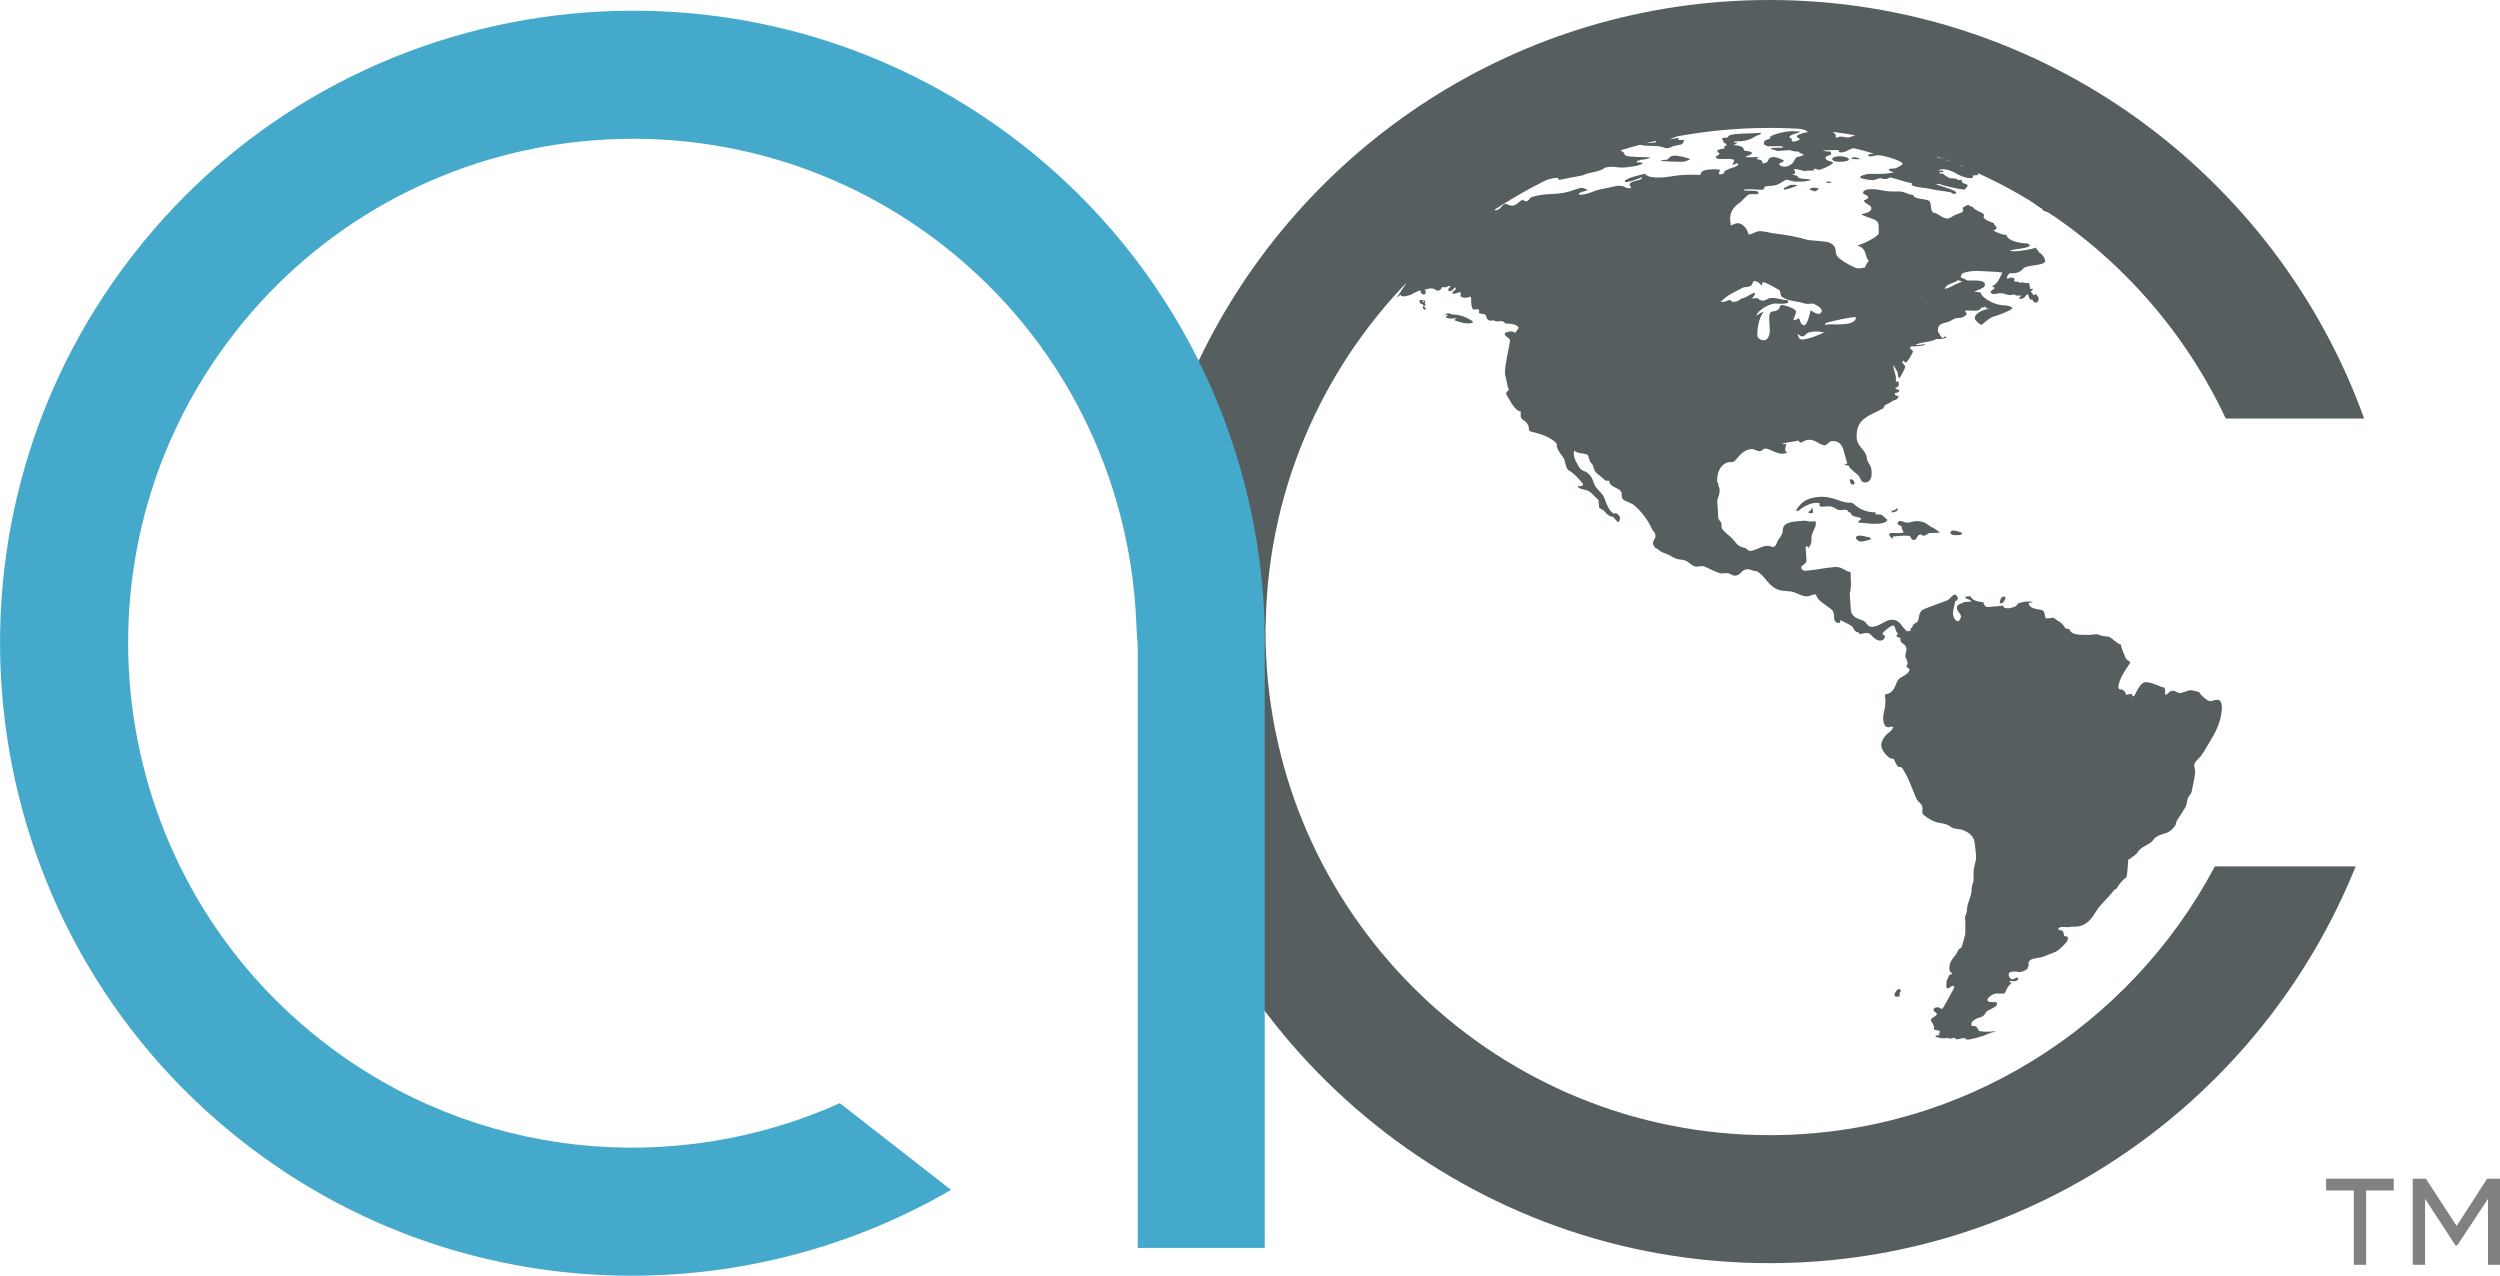 <?xml version="1.0" encoding="UTF-8"?><svg id="Layer_1" xmlns="http://www.w3.org/2000/svg" viewBox="0 0 318.35 162.45"><defs><style>.cls-1{fill:#818181;}.cls-2{fill:#45a9cc;}.cls-3{fill:#565e60;}</style></defs><g><path class="cls-3" d="m194.59,19.67c0,.11.21.06.42,0,.4-.11.84-.46.93-.61-.3.03-1.28.43-1.35.61Zm6.25-2.54c.66-.18,1.6-.44,1.62-.67-.17.05-.31.09-.45.12.33-.08.66-.2.91-.34-.1,0-.17-.05-.51,0-.61.14-2.33.57-2.44.81.03.14.41.16.86.07Zm.42-.66c.43-.11.81-.19,1.27-.29.33-.11.56-.2.8-.28-.15-.18-.53-.12-1.18,0-.38.09-2.1.66-2.18.85.23-.06.34-.17.59-.22.29-.04.35-.01.7-.08Zm-2.77,1.6c-.25.06-.42.08-.94.24-.02.08.06.06.19.05.02,0-.05.03-.07.02-.21.07-.47.17-.58.26.07-.05.16,0,.25-.02-.04-.01-.09.03-.13.03,0,0-.27.04-.48.13-.02.07,0,.09-.04.16.09-.02.17-.01.26-.03-.07.05-.19.02-.28.07-.33.05-.43.2-.72.3.13.1,0,.01-.04.17-.07.12.16.15.38.05.21-.02.6-.09.96-.18.38-.06.73-.22,1.22-.37.02-.09.18-.17.34-.22.02.17.24.1.45.15-.38.07-.76.11-.84.33-.02.09.42.07.78-.02.75-.16,1.33-.38,1.96-.6.1-.01,2.01-.61,2.05-.62.04,0,1.8-.27,1.99-.34.29-.07,1.06-.5,1.09-.72.03-.18-.28-.21-.67-.15-.37.06-.54.26-.84.28-.59.16-1.11.04-1.09-.19-.02-.03-.03-.01.03-.14-.2.04-.38.03-.56.04-.34.16-1.07.39-1.14.58.01.14.49.02.72,0-.06.03-.02.08-.03.15-.07.03-.26.09-.3.1.11.03.25-.03.59-.09-.15.11-.3.2-.7.28-1.35.25-1.79.02-2.7.2-.21.07-.47.09-.66.16-.04-.19-.33-.06-.45-.04Zm-.81.74c.08,0,.17,0,.24-.04-.07.04-.15.06-.24.04Zm-5.45,1.43c.23-.05.31-.19.47-.23.28-.09.4-.07.73-.23.05.08.21.1.41.02.34-.06.53-.26.64-.4.43-.13.88-.42,1.01-.6.27-.04.1.23.6.11.42-.2.82-.45,1.29-.67.02-.12-.18.01-.16-.15.19-.06.4-.15.4-.27.04-.28-1.65.43-1.66.43-.24.09-.24.04-.47.12-.77.21-.98.55-1.52.8-.49.27-.88.41-1.33.61-.1.06-.61.34-.64.37-.03.02.14-.03.22.07Zm6.67-2.79c.19-.06.32-.12.41-.22-.16.04-.87-.06-.94.2-.03.08.25.06.53.02Zm-.05.46c.21-.03.39-.11.63-.16.08,0,.03-.07.03-.14-.34.09-.66.16-.98.24-.04.14.18.09.33.06Zm32.18-1.07c.6.01.87-.09,1.23-.12.39.04.56.11,1.02.1.25,0,.47-.05.58-.18-.64-.13-1.4-.41-2.32-.41-.73-.02-.93-.1-1.69-.1-.22.03-.57.03-.54.19-.02.17.36.18.7.26-.24.15.36.26,1.02.26Zm-7.58-1.09c.91,0,1.78-.07,2.67-.09.33-.05.36-.13.83-.19.08.09.23.19.68.17,1.18-.01,2.64,0,2.7-.44,0,0-.19.03-.43-.01.05-.05.1-.06.15-.11.08,0,.19,0,.26-.02-.54-.29-1.34-.33-2.68-.3-1.76.01-2.25.32-4.12.43-.83.05-1.48-.01-2.3-.02-.12.02-.53.2-.51-.02-.01-.05.16-.07.22-.07-.5-.13-1.26.09-1.49-.17.44-.02.89-.04,1.33-.09-.31-.14-1.79.08-1.56-.23-.17.02-.41.04-.58.04-.15.06-.3.12-.66.14-1.11.08-1.36-.29-2.82-.12-.36.04-.95.08-.97.27.04.13,1.96.18,2.31.15.25,0,.45-.08.65-.17.57.17.68.3,1.32.47-.13.02-.42.11-.41.22,0,.31,1.64.38,2.4.35.25-.03.79-.2.92-.26.1.02.27-.04.4-.03-.09.27.95.22,1.67.09Zm-50.62,21.57c.13-.15.25-.28.31-.37-.04,0-.06,0-.06,0-.09.12-.17.25-.26.37Zm41.63-19.51c-.18,0-.65.01-.77.02,0-.16.11-.02.12-.19,0-.18-.97.11-1.23.12.23-.11,1.02-.33,1.08-.58-.03-.08-.23-.11-.32-.09-.46.08-.84.09-1.31.15-.72.11-1.42.14-1.96.4-.04.01-.21.08-.22.12-.02.21.58.07,1.02.03,0,.14,0,.19-.03.33-.14.05-.34.05-.49.06-.52.08-1.02,0-1.44.05-.03.08-.02.12-.02.21.93.23,1.89.03,2.83.29.19.07.24.17.72.13.26-.03.38-.18.67-.26,1.1-.25,1.16-.08,1.35-.81Zm4.66-5.85c.14-.02.33-.08.49-.09.31-.04.65-.07.96-.07-.38.04-.57.11-.9.2.05.02.44.02.58.02.62-.07.63-.2,1.29-.24.19-.02.44-.03.65-.02-.84.11-1.63.15-2,.39.23-.02.88-.05,1.52-.1-.43.04-.65.09-.87.14.23.06,1.11.09,1.77.07.25-.02.49-.05.72-.12.11-.01.28-.02.41-.03-.19.15.64.13,1.31.12.23,0,.36-.1.63-.1.32,0,.54.03,1.15.04,1.08-.08,1.76-.08,2.4-.22.15.01.34-.01.5,0-.35.11-.91.18-1.54.24-.57.02-1.07,0-1.62.03-.07.03-.21.03-.23.09,0,.08,1.08.21,1.25.23-.92.03-1.2-.19-2.05-.24-.64-.03-1.35.03-1.72.04-.15,0-.34,0-.49.02.12.06.13.1.5.09-.35,0-.82-.03-.82.1.03.25,2.17.09,2.25.34,0,.37-.96.22-1.79.31-.49.07-.71.18-.99.35.02.06.01.06.01.11.14-.02.35-.05.5-.02.08-.05.22-.05.31-.08.16-.01.35-.02.51-.03.02.32,1.05.3,1.51.4-.17,0-.42.02-.59.02-.64-.07-1.02-.23-2.07-.16-.38.03-.8-.05-.83.13.04.25.72.17,1.09.22-.67.22-2.38.13-2.41.52,0,.04.12.08.35.06.13-.01.3-.06.39-.12,1.18.07,2.03.07,3.17.03.51-.02.7-.12.98-.13.85-.02,1.68-.05,2.5-.06.68-.03.34.14,1.14.13.75.03,2.6-.11,2.6-.33,0-.12-.41-.08-.49-.08-.25-.03-.56-.01-.83,0-.01-.31,1.32-.1,1.32-.43,0-.08-.19-.04-.25-.14.57.05,1.1.02,1.65.03.53-.07.73-.32,1.39-.37-.23-.12-.58-.19-.98-.24.64.04,1.01.1.93-.13-.32,0-.61-.02-.92-.03.47-.07,1.29-.09,1.99-.11.51,0,1.22.12,1.67.07.92-.14,1.51-.38,2.74-.42,1.08.04,2.77.07,3.4-.03-.76-.09-1.93-.16-2.27-.27,1.6-.07,3.03.27,4.16.22.21-.03.75.15.69,0-.11-.21-1.57-.32-1.97-.46-.18-.06-.2-.11-.55-.19-.16-.04-.36-.1-.55-.12-.78-.04-1.55-.08-2.35-.1.24-.02.31.01.51-.03-.67-.2-3.26-.41-4.02-.46-.27-.04-.53-.03-.85-.04-.28-.01-.47-.09-.96-.11-.44-.02-.52.11-.97.08-.49.02-.61-.12-1.21-.13-.13.02-.28.05-.36.04-1.22,0-2.41-.03-3.64-.05-.32.02-.55,0-.72.1-.44.08-.07,0-.63.03-.95.03-1.31.21-1.57.38-.3,0-1.54-.12-2.16-.1-.67.03-.22.19-1.28.24,0,.05-.13.07-.25.07-.21.02-.45.02-.7.04-.93.03-2.97.34-3.21.54.22,0,.45-.03.71-.06Zm-6.92,8.38c-.1.03-.71.02-.73.16.04.01,2.47.14,2.92.09.37-.05.5-.19.85-.3-.21-.16-1.54-.52-2.07-.47-.68.05-.55.41-.97.53Zm32.82-7.44c-.28-.01-.54-.09-.81-.17-.55.09-1.84.1-2.88.13-.14-.03-.6-.05-.58.07.05.24,1.8.31,2.36.39.1.32-.21.33-.7.37-.65.03-1.78-.18-2.64-.15-.6-.01-.91.1-1.48.1-.71.02-1.83-.13-1.78.15.09.19,3.2.6,3.32.61.39,0,.73.07,1.12.08.15.04.23,0,.29-.08.42.02.81.1,1.26.11-.1.16-.04.16-.35.19-.62-.04-1.19-.1-1.81-.14-.17.05-.22.07-.56.04-.24-.02-.55-.02-.79-.05-.24-.01-.88-.05-.93.16.63.13.41.02,1.13.06.39,0,.8.18,1.34.26-.12.13-.3.09-.61.13.46.16,1.46.36,2.16.41.23-.01.2.04.39,0-.1-.03-.24-.08-.33-.11.14,0,.26-.02.61,0,.39.03.69.14.98.18.43,0,.57-.09.96-.05.35.03.61.08.94.1,3.5.4,5.66,1.41,6.87,2.55.02.08,0,.11.05.18.26.09.7.09.81.31.06.29-.58.16-.49.41.02.23.32.27.85.33.41.03.39-.11.67-.08.95.2,1.41.76,2.32,1.07.03.09.05.19-.22.13-.68-.12-1.17-.4-1.79-.49-.26-.06-.26-.07-.53-.09.24.37,2.34.82,3.28,1.08-.15.31-.49.34-.57.7-.43-.18-.41-.16-.8-.12.02,0,0,.02,0,.03-.55.12-.62.33-.96.53.02.12.05.19.08.3.2-.02.37.02.61.09-.04.18-.25.14-.21.29.1.35.95.62,1.2.91.13.13.31.45.43.5.57.23.57-.12,1.09.22-.22.06-.42,0-.36.19.1.43,1.33,1.48,2.01,1.79.08.07.1.22.28.32.54.21.75.2,1.07.56.33.05.74-.04,1.11.02.72.16.85.74,1.51.89.18,0,.19-.06.52,0,.05.1.16.15.36.21.7.12.17-.62.72-.67-.1-.15-.17-.53-.23-.75-.14-.43,1.04-.22.94-.65-.09-.14-.35-.27-.41-.36,0-.08.02-.07.12-.12,0-.05-.07-.08-.09-.13-.18-.4,1.2.05,1.6-.04.29-.06.03-.17.36-.15.02.09.06.14.08.23.12.07.23.05.35.11.41-.02,1.18.28,1.52.22.47-.1-.65-.96-.33-.98.26,0,.25.03.43,0-.09-.09.16-.03.33-.02.14.05.25.11.4.16-4.98-4.74-10.71-8.68-16.98-11.62-.12-.03-.2-.02-.19.06.1.05.17.14.3.21-.14-.03-.26-.03-.39-.09-.56-.18-1-.27-1.38-.48-.1,0-.13,0-.24.01.03.09.15.11.21.18-.54-.11-.74-.36-1.26-.46-.74-.14-1.25-.14-2.04-.23-1.08-.2-1.44-.18-2.63-.32-.95-.09.02.37-1.04.24Zm21.89,73.82c-.13.02-.42.45-.47,0-.23.03-.45-.14-.63-.24-.01.03-.09,0-.13.02-.41.02-.58.45-.63.98,0,.33.77.86,1.24.82.38-.06.79-.94.82-1.26-.01-.06-.09-.31-.2-.3Zm-10.62-65.69c-.79-.24-1.11-.59-1.88-.74-.29-.01-.61-.04-.57.15.09.15.44.47.73.54.2-.02.41.06.65.1.48.05,1.07.15,1.07-.05Zm-47.45-.67c.61-.08.72-.04,1.32-.28-.65-.14-3.27.01-3.29-.43.03-.33-.77-.47-.74-.93,0-.14.69-.32.74-.51.03-.23-.49-.18-1.07-.08-.53.02-.93.21-.98.37.06,0,.02.07.02.12-.54.18-.31.04-.87.16-.22.02-.55.13-.57.26-.05.14.39.6.6.72-.14.07-.17.12-.41.18-.61.08-.31-.25-.47-.36-.18-.16-.55-.2-.96-.15-.22.02-.45.09-.66.14.07.07.07.04.11.18-.32.11-.59.2-.92.27-.18-.19-.44-.27-1.28-.07-.48.11-.71.31-.96.43-.13-.09,0-.4-.42-.31-1.08.24-3.66,1.32-3.84,1.94,0,.08.48.09.79.03.37-.14.57-.16,1-.24-.31.2-1.13.26-1.2.55-.06.31,1.49-.17,2.18-.32.5-.12,1.03-.24,1.57-.36.29-.07.54-.03.74-.03-.37.11-.55.14-1.01.24-1.24.29-2.14.56-2.9.96.25.12.64.26,1.29.12.41-.11,1.33-.34,1.63-.3.36.04-.04.32.5.21.88-.18,1.81-.38,2.77-.54.66-.35,1.43-.35,2.3-.67.48-.18.3-.3.86-.38.92-.17,1.34.19,2.61,0,.83-.09,1.57-.23,1.91-.5-.14-.04-.29-.02-.34-.14-.09.04-.47.09-.48-.04,0-.11.18-.14.44-.2Zm48.29,17.68s.13.01.19.01c.39.02.61-.32.82-.62.3.23.19.69.44.7.08.03.19.03.27.07.03.08.09.31.34.33.32.01.44-.27.4-.57,0-.22-.25-.24-.3-.54-.2.09-.08.15-.4.12-.02-.16-.25-.31-.28-.41,0-.09.26-.15.25-.35-.11-.03-.27.01-.34.05-.08-.37-.07-.58-.12-.82-.15.07-.55.04-.93-.07-.1.04-.25.06-.37.07-.01-.03-.02-.09,0-.12-.18,0-.41-.03-.59-.04-.02-.07-.04-.16-.04-.23.05-.03.1-.08.14-.11-.13-.07-.36-.17-.55-.17-.2-.01-.19.13-.45.17-.01-.07-.02-.16-.04-.23.1-.41.75-.65.67-1.19-.03-.09-.15-.23-.28-.26-.52-.04-.63.35-.85.66-.39.56-.58,1.63-1.44,1.94.03.07.19.13.28.14.03.03.03.11.03.15.03,0-.52.37-.53.45,0,.07.23.26.37.27.38.03.51-.12,1.01-.1.39,0,.6.19,1.02.23.21,0,.42-.02.65-.09.22.26.6.13.91.16-.06.15-.31.12-.28.38Zm-49.53-22.04c-.12-.01-.26.02-.37.06.06,0,.03.06.08.11.03,0-.02,0-.03-.01-.02.09-.02.1-.03.2.24.04.44.04.77-.02.06,0,.03.05.09.1.14-.05.33-.06.47-.08-.03.09.13.12.37.08.62-.08,1.73-.37,2.31-.45.12.01.27-.01.39-.02-.19.09-.78.14-.83.28-.01.04.02.07,0,.11-.1.04-.21.09-.24.15,0,.14.84-.05,1.03-.07.07-.02.78-.12,1.29-.22-.1-.29.29-.51.31-.75.04-.24-.05-.27-.63-.21-.21.06-.39.11-.64.17-.62.03-.91.03-1.42.08-.2.02-.35.02-.57.09.2.18.55.08,1.1,0-.02.11,0,.13-.02.25-.82.15-1.01-.13-1.71,0,.02.06-.04.07-.02.13.12.07.37.09.61.1-.99.21-1.37-.27-2.29-.11Zm8.86-2.75c-.17.11-.41.12-.75.19.02.08.02.07.25.06.23-.04.34-.08.69-.14.09.08.11.12.44.07.39-.02.47-.11.98-.16.51-.03.85-.06,1.34-.04-.45.05-2.45.18-2.48.39.04.19.89.14,1.46.09-.08.04-.17.06-.42.1.12.15.76.09,1.31.05.48-.02.81-.03.78-.27.3.04.88.11,1.19.08,0-.06,0-.06-.01-.11.18-.02.42-.03.6-.04-.13-.05-.24-.08-.43-.15.15-.06.24-.1.4-.16.09.14.09.18.51.15.46,0,.86-.32,1.54-.36.24-.01.64,0,.75-.08.09-.05.02-.04.02-.13-.46.01-1.28-.06-1.6-.04-.06,0-.56.14-.56.02-.02-.08.22-.05.22-.14,0-.09-.38-.02-.39-.1-.02-.16.04-.15-.43-.12-.1.01-.23,0-.33.01.06.03.1.06.16.05q0,.06,0,.11c-.12.01-.26.02-.38.02-.31-.06-.1-.19-.59-.19-.5,0-.8.1-1.29.07-.51.02-.39-.24-1.02-.27-.6,0-1.21.04-2.01.1.02.18.56.05.94.07-.16,0-.37.05-.53.06-.59.01-.85.09-1.22.2.03,0,.29.11.41.09.18,0,.57-.09.91-.09-.09.05-.18.08-.36.12-.23,0-.4-.02-.87.03-.26.05-.72.02-.74.17.04.14.96.02,1.41.03,0,0-.18.11-.31.1-.28.01-.79.01-.94.02-.15,0-.33.03-.49.06.14.36.72.21,1.85.07Zm-4.03.04c.16-.03.36-.05.53-.07.02-.1.02-.1.02-.2-.2.05-.68.07-1.09.14,0,.19.35.09.55.12Zm.46.73c-.04.31.64.19,1.02.28-.08.02-.31.07-.32.15,0,.18,1.07-.05,2.24-.25-.12-.16,0-.16,0-.27-.01-.33-1.11.15-1.1-.12-.37.08-.98.06-1.1-.02-.33.07-.74.08-.75.24Zm-5.89.83c-.08.03-.16.12-.24.14.25.02.39-.07,1.07-.18-.07.02-.09.11-.02.13-.4.14-.63.14-.93.29.26.04.37,0,.81-.06.45-.11.82-.21,1.02-.13.56-.09.89-.11,1.45-.18.73-.08.62.16,1.39.07.23-.06.56-.06.58-.21.03-.17-.6-.13-.86-.17.1-.02.18-.09.26-.14-.15,0-.46-.16-.91-.1-.17,0-.3.12-.48.15-.34.05-.27-.17-.9-.1-.21.07-.36.12-.62.18-.37.02-.49-.06-1.13,0-.39.09-.61.17-.99.25-.01.2.06.13.5.07Zm-.13.95c.2-.03.4-.1.46-.2-.66,0-.69-.18-1.46-.03-.03.2.65.3,1,.24Zm.28,1.3c.18-.03.48-.03.5-.22,0-.1-.13-.06-.2-.14-.49.08-.77.25-.91.45.22-.03.3-.04.61-.09Zm3.03-2.04c-.28,0-.39-.02-.71.02-.12,0-.87.32-.31.2.5-.07.84-.11,1.02-.23Zm6.97.74c0-.2-.78-.34-1.37-.25-.75.02-.64.31-.98.37-.06.01-.39.07-.43.22,0,0,1.89.09,2.12.1.46-.04.63-.23.65-.43Zm.12-1.44c.03-.06.01-.08.01-.15-.35.06-.07.01-.43.04-.63.07-1.75.22-2.1.35,0,0,1.87-.09,2.02-.09.25-.01.5-.08.48-.15Zm-27.02,8.85c.07.09.19.14.33.11.14-.04.17.04.37,0,.19-.11,2.1-.91,2.18-1.01.1-.26,1.38-1.11,2.3-1.46.27-.13,1.75-.57,1.85-.72,0-.27-1.28-.15-1.88.01-.37.08-.74.33-.96.3-.6.14-.83.09-1.4.2-.46.1-.77.29-1.08.4-.65.19-.87.19-1.55.51-.02.17.31.14.26.26-.1.4-1.46,1.16-1.61,1.55-.09.17,1-.19,1.18-.16Zm57.88,11.87c.46.28,1.54.81,2.1.83.22.03.38-.02.46-.13-.79-.35-1.48-.81-2.56-.7Zm2.57,3.26c-.37-.02-.69-.02-1.05-.03-.35-.1-.62-.15-.82-.44-.07.02-.13.11-.12.17.07.15,1.39.71,1.63.72.04-.02.4-.13.39-.27-.04-.03-.02-.12-.03-.16Zm-10.15,29.68c.05.16.25.53.48.57,0-.07.02-.22.03-.3.14.08.16,0,.46-.02.43,0,1.34-.17,1.72.03.13.1.1.47.49.46.43-.04.33-.67.83-.71.13-.01.22.18.39.17.2,0,.4-.16.67-.33.46-.02.93-.05,1.38-.06-.29-.33-.61-.47-.99-.71.05.04.09.08.13.09-.68-.31-.94-.89-2.16-.85-.44.02-.64.17-1.14.2-.27.01-.55-.24-.94-.22-.08,0-.28.19-.28.27-.01.17.35.39.52.38.01.22.06.55.31.76-.47.24-.82.08-1.71.12-.03.03-.14.15-.19.15Zm12.03-29.75c.02-.09-.2-.18-.27-.26-.31.08-.68.72-.67.85,0,.14.24.31.59.31.38.04.72-.15.71-.31-.01-.06-.02-.13-.02-.18-.8-.05-.29-.17-.35-.41Zm-4.23,29.52c.02.37.52.37.95.35.17-.01.5-.02.58-.24-.1-.17-1.05-.35-1.14-.35-.08,0-.41.1-.39.24Zm-21.87-46.28c-.04.11.25.23.71.21-.23-.09-.28-.3-.71-.21Zm28.55,54.48c-.17.02-.38.41-.39.81.01.09.23,0,.31-.02.17-.01.35-.42.41-.54-.01-.07-.01-.2-.02-.28-.09.03-.24,0-.31.02Zm-23.04-56.84c-.41,0-1.17.3-.76.31.44,0,.65-.13.76-.31Zm-.38,4.87c-.39-.17-1.15-.17-1.15.12,0,0,.51.22.56.22.36,0,.4-.21.59-.34Zm10.03,40.97c0-.09-.01-.25-.02-.34-.12.16-.42.43-.75.37,0,.06,0,.16.01.22.03,0,.12,0,.15,0,.15,0,.49-.13.61-.25Zm-5.03-5.66c-.02.08.13.31.22.29-.06-.07-.16-.22-.22-.29Zm-1.21-.38c-.15,0-.47.2-.53.31.16-.02.61.01,1-.04-.07-.06-.22-.25-.48-.27Zm.16,2.09c0,.21.03.69.43.68.05-.01.17-.14.18-.19-.04-.19-.14-.47-.45-.5-.04.01-.13.01-.16.01Zm-5.26,4.29c.02.05.53-.01.55-.02.04-.14-.01-.42-.03-.56-.02,0-.08-.03-.12-.03-.01,0-.06.01-.08,0,.02.07.02.2.02.27-.1,0-.34.07-.35.34Zm6.03,3.11c0,.21.33.53.64.52.47-.01.84-.18,1.29-.28-.03-.11-.13-.26-.38-.32.03.02.06.05.09.07-.17-.05-.8-.25-1.25-.23-.13,0-.4.13-.38.25Zm4.02-2.24c-.2-.08-.48-.6-.92-.69-.14,0-.43-.02-.59-.01-.02-.06,0-.21,0-.26-.88.03-1.88-.31-2.47-.81-.06-.05-.41-.4-.68-.42-1.29.06-2.12-.8-3.87-.75-1.8.1-2.53.72-3.14,1.8.09-.03.27-.01.36-.03.38-.39,1.38-.95,2.14-1,.15-.01.43,0,.57.09-.08.09-.15.25.1.4.38-.02.72-.01,1.14-.05.54,0,.83.51,1.39.49.22,0,.47-.13.83,0,.11.05.11.33.43.31.14.58.75.49,1.37.71-.01.14-.22.35-.36.35.02.05,0,.17.02.23.73-.02,1.36.18,2.26.14.45-.01,1.18-.06,1.44-.51Zm-13.19-42.25c-.01.07,0,.13.01.2.54-.04,1.41-.38,1.74-.56-.44-.07-.27-.08-1-.04-.03.09-.46.24-.76.4Zm20.63,13.25s-.06,0-.09,0c.02.07.08.21.09,0Zm-.14-.02s.02,0,.02.01c0,0,.02,0,.03,0-.03-.04-.03-.07-.05-.02Zm-66.3,1.89c0-.09.15-.16.17-.25.01-.11-.1-.11-.1-.22.08-.2.1-.33.08-.47-.04.12-.2.31-.38.37-.16.08.17-.28.19-.29-.25.06-.33-.06-.55.02.02.06,0,.12-.02.17.1.13.13.33.24.29.17-.01.15.15.35.16-.02.03-.13.13-.13.25-.05.16.1.38.29.3.32-.06-.16-.27-.14-.35Zm-.21-2.71c-.49.1-.64.12-.7.61.28-.27.13-.12.53-.17-.07.11-.04.26-.07.4.03.01.21.36.42.3.15-.04.22-.12.23-.27.09-.41-.58-.29-.42-.87Zm-1.44-.22c-.08-.31.04-.31.18-.81-.36.27-.14.04-.53.2-.11.06-.28.13-.32.29-.07.3.14.46.49.36-.08.33-.02.51.23.66.29-.27.09-.48.18-.77-.04.05-.24.14-.23.08Zm5.49,4.63c.45.17,1.36.51,2.06.39.08-.03.19-.03.27-.06-.02-.06.02-.14.02-.2-.74-.44-1.36-.8-2.55-.86-.2.01-.37-.2-.71-.13-.14.04-.28.15-.41.2.04.02.08-.02.12-.03.14,0,.25,0,.4,0-.04.06-.16.21-.29.26.09.25.81.28,1.41.15-.1.06-.24.15-.32.29Zm45.74-8.31s.1.03.12,0c-.04-.31-.46-.43-.91-.43.02.06.02.14.02.19.14.12.53.27.76.24Zm-.3-9.53c-.33-.19-.95-.09-1.54-.26-.16-.05-.07-.16-.27-.27-.65-.33-1.77-.15-2.53-.52-.1.03-.24.08-.32.13-.16-.14-.35-.19-.55-.39-1.01.07-1.13.66-1.1.92,0,.08,0,.14,0,.23-.01.09-.21.16-.35.2-.06.08-.48.09-.51.33.22-.02.93-.1,1.53-.06-.08.15-.16.3.25.28.14,0,.18-.05.27-.13.54.08,1.64-.29,1.64-.6.18.04,1.37.34,1.37.34.25.01.61,0,.96-.01.43-.02.78-.1,1.14-.18Zm6.25-2.68c-.1-.06-.39-.2-.71-.24-.06,0-.41.08-.42.13,0,.09.21.13.46.12.34.03.22.02.67,0Zm-3.58,2.96c-.47-.07-.46-.19-.8,0,.37.13.45.12.8,0Zm49,65.92c-.34-.04-.55.17-.9.15-.42-.08-1.12-.72-1.37-1.15-.33-.1-.68-.23-1.22-.24-.29.11-.68.24-1.04.34-.53.13-.61-.35-1.24-.26-.26.05-.36.28-.63.45-.06.02-.14.02-.19.04,0-.24.03-.5-.04-.78-.06-.22-.3-.12-.56-.26-.38-.17-1.44-.62-1.98-.55-.52.1-.85.81-1.16,1.37-.05.16-.23.43-.33.44-.09.02-.16-.25-.16-.32-.23,0-.46.09-.76.11-.03-.33-.21-.53-.52-.67-.16-.03-.45.03-.45-.29.04-1,.99-2.36,1.51-3.1-.02-.26-.4-.28-.56-.58-.16-.36-.6-1.36-.62-1.75-.55-.07-1.25-1.07-1.78-1.04-.06.02-.14.02-.19.03,0,0-.01-.05-.01-.07-.32.05-.86-.17-1.1-.25-.26.03-.58.06-.87.1-.93-.07-2.3.18-2.65-.76-.13.02-.46-.05-.52-.15-.5-.83-.75-.69-1.46-1.28-.33.05-.66.06-.99.09-.21-.46-.06-.95-.56-1.08-.54-.11-1.3-.15-1.58-.64-.03-.07-.01-.2-.01-.28.08.04.43-.02.52-.12,0,0-.66-.05-1.02-.02-.08.04-.86.17-.91.25-.26.45-.57.47-1.11.6-.24.02-.73,0-.76-.33-.67.07-1.34.11-2.03.17-.18-.01-.44-.24-.49-.61-.55-.05-1.44-.19-1.63-.76-.17,0-.5.02-.67.04,0,.43.6.22.78.62-.24.04-.6.07-.92.07-.33.26-.95.22-.93.76.01.43.46.64.53,1.08,0,.1-.22.58-.33.61-.46.01-.72-.65-.69-1.03-.04-.24.18-.94.26-1.5.12,0,.36-.17.36-.46,0-.02-.22-.4-.36-.41-.45.07-.59.57-1.07.77-.99.36-1.54.55-2.48.92-.5.2-.84.3-1.01.91-.03.22-.09.73-.29.92-.2.09-.6.3-.6.66-.05.02-.21.14-.22.2.02.06.02.16.01.22-.18.09-.17.07-.48.04-.07.05-.19.21-.28.26.06-.08.19-.22.25-.3-.65-.4-.77-1.43-1.93-1.39-.95.08-1.4.81-2.44.9-.68.02-.7-.6-1.18-.79-.65-.24-1.47-.48-1.55-1.31-.06-.76-.09-1.45-.15-2.21.22-.37.16-1.8.12-2.13.03-.13-.02-.41-.03-.54-.73-.1-1-.69-1.97-.64-1.39.11-2.44.4-3.77.48-.17.02-.48-.12-.51-.36-.01-.04-.02-.14-.01-.18.18-.16.69-.4.67-.78-.06-.59-.08-1.17-.12-1.75.08-.02.24-.02.33-.02-.01.06.03.19.02.26.23-.38.43-.64.4-1.24-.05-.7.57-1.38.55-1.9.01-.07,0-.24-.02-.32-.17.02-.81,0-.92,0-.12-.06-.45-.11-.8-.06-1.1.07-2.49.14-2.46,1.21.03.55-.57,1.07-.73,1.51-.02.11-.21.59-.52.62-.12.01-.34-.19-.77-.17-.82.07-1.38.59-2.14.66-.24.02-.34-.29-.7-.39-1.08-.23-1.11-.81-1.82-1.43-.29-.23-.85-.7-1.03-.98-.2-.33.02-.54-.17-.86-.07-.1-.38-.4-.35-.7-.03-.67-.06-1.32-.12-2.01.08-.56.35-.79.3-1.47,0-.16-.11-.4-.19-.56,0-.02-.04-.07-.02-.08.01-.02.09.03.11,0,0-.08-.2-.26-.21-.34-.04-1.07.34-2.06,1.22-2.42.38-.17.76.06,1.05-.26.46-.44.93-1.36,2.09-1.48.44-.02.68.31,1.12.27.18-.02.39-.31.57-.33.81-.05,1.79,1.06,2.89.5-.5-.26-.19-.62-.15-1.13-.18.05-.15.12-.55.04.66-.26,1.49-.24,2.11-.44.01.08.21.28.29.27.24,0,.42-.33.99-.35.96-.08,1.41.74,2.14.67.26-.02.48-.5.84-.52,1.78-.09,1.45,2.05,2.14,3.18.36.56.75.74,1.29,1.25.25.36.25.86.85.85.68-.06.83-.72.77-1.49-.05-.67-.41-.97-.57-1.39,0-.05-.02-.14-.02-.18-.12-1.15-1.19-1.4-1.3-2.59-.16-2.59,1.72-2.85,3.5-3.86-.01-.01-.09-.04-.1-.06.16-.16.14-.31.62-.49.22-.04.48-.36.92-.46.17-.03.36-.29.43-.4-.11-.06-.35-.18-.48-.22,0-.07-.01-.2-.02-.27.25-.02.53,0,.56-.37-.14-.04-.38-.03-.54-.28.14,0,.49-.14.47-.44-.01-.09-.02-.25-.03-.34-.06-.04-.21,0-.29,0-.16-.15-.01-.17-.04-.5-.03-.34-.25-.95-.29-1.18,0,0-.05-.3,0-.44.1.36.52.81.53,1.09.01.1.01.28.04.37,0,.04.1.19.17.2.07-.04.74-1.26.74-1.43-.03-.21-.3-.33-.4-.62.04-.04.13-.12.17-.17.06.06.21.25.29.25.21-.03.89-1.22.94-1.46,0,0-.38-.25-.39-.39-.04-.07.13-.18.21-.23.08,0,.25,0,.34.02.56-.08.9-.02,1.42-.21-.22-.14-.6.03-.95.03-.09,0-.28,0-.38.02.73-.46,2-.32,2.72-.8.12.1.78,0,1.22-.13-.03-.06-.03-.17-.03-.23,0,0-.32.22-.39.24-.17.01-.43-.44-.43-.57-.11-.02-.18-.21-.19-.29-.1-1.28,1.25-.91,1.81-1.44.34-.15.38-.22.81-.24.52,0,.87-.21,1.09-.54-.07-.04-.14-.17-.19-.22,0-.03-.01-.08-.03-.09,0-.03,0-.07-.01-.1.06.01.26,0,.35,0,.18,0,1.13.1,1.45-.07.3-.21.23-.58.76-.62.08.42.03.46.6.47-.84.05-2.01.57-1.94,1.25.04.23.62.76.83.79.23-.03.84-.82,1.53-1.04.14,0,2.38-.81,2.41-1.06-.07-.32-.94-.38-1.17-.39-1.02-.02-2.7-.87-2.87-1.63-.2-.03-.52-.09-.78-.08.18-.24,1.41-.36,1.34-.98-.1-.51-1.15-.47-1.91-.46-1.58.01-2.14.9-3.24,1.06.39-.81,1.14-.57,1.86-1.21.46-.45.02-.68.76-.88,1.31-.34,2.07-.13,3.41-.1,1.76.03,3.15.66,4.01-.4.39-.5,2.86-.31,2.78-1.01-.1-.51-.38-.74-.76-1.06-.22-.03.08-.18-.33-.33,0-.08-.04-.17-.04-.26-.69.23-2.17.49-3,.46-.07.02-.32-.06-.34-.1.62-.2,2.37-.24,2.52-.65,0-.11-.26-.16-.33-.25-.79.02-2.47-.29-2.63-1.01-.01,0,0-.04,0-.06-.75-.04-1.24-.34-1.71-.57.15-.07.45-.1.44-.35-.05-.2-.38-.4-.36-.59-.33-.09-1.49-.51-1.28-.9.26-.46-1.12-.6-1.38-1.14-.08,0-.49-.2-.62-.28-.21.1-.8.28-.67.52.23.43-.34.51-.93.74-.4.16-.69.49-1.05.48-.62-.01-1.17-.67-1.59-.7-.57-.02-.43-.96-.6-1.41-.28-.53-2-.2-2.16-.9-.98-.08-.89-.45-1.91-.44-.21-.01-.5,0-.77,0-1.01.01-1.67-.32-2.69-.29-.53.01-1.04.15-1,.51.04.2,1.33.43.21.88-.44.17.71.62.82.89.2.64-.79.79-1.26.9.54.41,1.49.5,1.96.87.38.33.22.9.27,1.56,0,.39-2.03,1.42-2.76,1.56,1.35.36.94,1.54,1.5,1.95-.12.12-.46.63-.5.86-.46.06-.83.19-1.2.03-.98-.43-2.41-1.21-2.48-1.8-.08-.66-.08-1.2-1.16-1.5-.81-.1-1.58-.16-2.37-.23-1.42-.42-2.94-.69-4.61-.88-.23-.03-1.14-.29-1.67-.25-.55.06-.79.39-1.34.42-.05-.48-.63-1.47-1.43-1.44-.37.04-.53.22-.89.29.12-.23-.02-.33-.02-.87-.01-.8.44-1.53,1.26-2.05.29-.25.88-.95,1.15-1.03.62-.16,1.19.19,1.2-.26-.04-.3-1.38-.16-1.88-.26.26.03-.82-.27,2.13-.07.77.01.28-.4.71-.44.21-.03.5-.07.77-.07.87-.07,1.29-.54,1.84-.8,0-.09,0-.16-.01-.26-1.23-.06-2.38.14-2.96-.33.16-.02.45-.06.62-.06.47.08.92.3,1.61.27.58-.06,1.82-.25,1.85-.45-.05-.33-.13-.46-.2-.51.69-.01,1,.26,1.46.25.39-.06.77-.03,1.18-.06-.16-.08-.08-.39.42-.1.27.15,1.94-.67,1.96-.88-.04-.17-.83-.27-.85-.39,0-.13-.52-.33.57-.64.13-.16,0-.11-.06-.41-.53.03-.75-.05-.99-.14.83-.03,1.6-.04,2.07-.04,0,.12-.14.3.32.3.63-.01,1.1-.51,1.54-.53.4.04,2.27.58,2.61.71-.18,0-.78.02-.78.18.03,0,.18.15.3.16.44-.03.62-.17,1.07-.16.7.03,2.95.69,3.05,1.06.02.22-.63.47-.91.61-.24.05-.86-.04-.83.21,0,.12.51.25.66.3-.42.09-1.22.19-1.52.19-.52,0-.97,0-1.47,0-.49-.02-1.34.25-1.35.41.05.21,1.15.39,1.56.38.41.02.6-.2,1.02-.23.26.01.25.1.61.11.25,0,.5-.13.64-.22,1.06.25,1.64.52,2.82.76-.49.48,1.52.52,2.39.72.92.24,1.51.2,2.54.43.08.04.23.19.36.2.12,0,.32-.05.31-.16-.14-.41-2.02-.79-2.66-1.14.13.05.37.02.5.02.41.22,2.6.69,3.24.73.11-.18.39-.39.37-.55-.06-.17-.65-.26-.67-.37-.03-.1-.04-.18-.07-.29-.16.01-.38-.02-.56-.03-.1-.25-.3-.12-.96-.22-.22-.08-.74-.39-.84-.57-.11,0-.3,0-.42-.02,0-.08-.02-.13-.06-.21.13.04.31.05.5.02-.02-.06,0-.11-.04-.17-.26,0-.34.01-.66-.06.03-.02.43-.12.63-.13,1.65.1,1.84,1.02,3.5,1.14.35,0,.36-.19.33-.36.63.02.68-.07.67-.12-.03-.07-.04-.11-.04-.18.41.03.93.05.9-.15-.04-.25-.32-.34-.93-.39-.15,0-.44-.05-.59-.11-.35-.32-.41-.09-1.15-.14-.47-.05-.68-.26-.82-.53-.67-.06-1.58-.25-1.73-.56-.45.04-.61-.08-.94-.15.24-.24.51-.17,1.01-.25-.12-.08-.38-.13-.52-.15-.36-.02-.65-.06-.99-.07.24-.16.64-.12,1.11-.13-.28-.17-.51-.34-.98-.35-.16-.05-.4-.04-.56-.03,0-.09,0-.14-.04-.22-.94-.12-1.47-.3-2.39-.46.07-.27-.77-.27-1.14-.29-.23.03-.53-.02-.83-.02-1.12-.04-1.4-.48-2.18-.66-.46-.15-1.85-.18-2.53-.19-.61-.01-.73.34-1.31.33-.24.02-.4-.11-.79-.11-.3-.01-.47.13-.64.14-.15,0-.02-.19-.03-.25-.03-.3-.54-.7-1.43-.66-1.35.02-3.55.31-3.55.77.02.16.35.17.36.32,0,.13-.44.28-.65.3-.43.03-.35-.07-.36-.19,0,0-.07-.12-.01-.23-.15.01-.29-.01-.28-.11-.03-.39,1.08-.46,1.4-.73-.03,0-1.12-.06-1.12-.06-1.15.08-1.99.32-2.67.64-.1.08.04.27-.21.36-.52.15-.68.25-.66.63.02.14.53.31.53.31,0,0,1.52-.06,1.87,0,0,.06,0,.09,0,.17-.57,0-1.07,0-1.54.07.1.21.57.18.78.34.55,0,1.09-.09,1.64-.11.19.1.78.22,1.05.2.04,0,.09,0,.14,0,.01.25.54.23.55.4,0,.19-.77.21-.94.39-.26.28-.15.48-.62.84-.77.57-1.48.17-1.51-.02,0-.25.56-.19.58-.46-.06-.12-1.05-.5-1.32-.46-1.01.08-.28.71-1.36.82-.04-.32-.07-.47-.81-.56.09-.08.21-.18.32-.23-.56-.09-1.3.11-1.73-.08.21-.07.85-.26.85-.46-.03-.3-1-.18-1.03-.41-.03-.38-.49-.57-1.34-.59.27-.12.43-.19.52-.36-.12.02-.31.03-.44.04.19-.31.19-.11.93-.19,1.03-.11,1.45-.4,1.9-.67,0,0,.57-.22.59-.24-.02-.06,0-.09,0-.16-1.22.12-2.1.05-3.26.17-.67.06-.89.26-.89.28.01.04-.06.13,0,.12-.21.05-.51.06-.75.09-.02.09.01.12,0,.21.24.22-.01.41.52.53,0,.07,0,.13-.01.24-.45.1-.25.18-.21.35-.42.09-.93.11-.94.35,0,.19.28.16.27.35-.01.19-.45.18-.45.41.02.54,2.26-.08,2.33.48-.03.11-.26.52-.26.52.2-.05.43-.15.7-.24.44.63-1.75.54-1.8,1.37-1.14.28-.25-.35-.52-.52-.1-.08-1-.08-1.54,0-.61.09-.85.27-.85.64-.63.05-1.6-.14-3.53.17-1.81.3-3.18.25-3.57-.3-.63.15-2.47.57-2.55.93.01.13.13.17.4.09.51-.07,1.37-.4,1.77-.59.08.54-1.49.37-1.57.94-.02.13.3.44.17.45-.7.11-.72-.25-1.29-.28-.15,0-.3-.02-.46-.01-.68.14-1.33.3-2.01.43-.65.09-1.01.35-1.71.54-1.22.32-1.17.09-1.16.03.02-.17.93-.33,1.13-.45-.78-.42-.62-.39-2.32.17-1.84.53-3,.14-4.69.68-.53.15-.28.35-.7.54-.29.08-.47-.04-.55-.19-.51.26-.59.53-1.11.74-.45.17-.98-.24-1.16-.18-.53.2-.41.53-.95.75-.21.07-.3.12-.38-.03-.81.36-1.02.53-1.75.97-.25.15-.81.72-1.1.65-.51-.09-.53.29-.73.41-1.5.69-.52.59-.75.67-.51.27-1.71.69-2.41.81-2.09,2.44-4.02,5.04-5.75,7.76.18-.15.37-.3.51-.43.12.38.7.17,1.29.02.34-.22.71-.34,1.05-.53.55.03,1.19-.37,1.72-.28.38,0,.41.4.89.22.21-.07.28-.27.4-.45.25.11.28.13.63-.01.14-.11.24-.11.4-.03-.08.11-.3.23-.3.45-.03.12.18.17.3.14.34-.09.22-.26.69-.47-.02.08-.04.15-.05.24-.05.14-.38.28-.41.43,0,.11.08.24.38.11.49-.12.73-.28.68.02,0,.09-.01.18-.03.27,0,.21.54.33.98.22.06-.09.17-.08.27-.11-.01.1.12.1.11.22-.03.24,0,1.44.34,1.44.24-.02.4-.08.58-.02.27.14-.11.45.21.5,0,0,.66.12.7.18.19.4.12.92,1.1.69.11.37,1.1-.14,1.33.33.08.19.78.04,1.08.2.1.03.21.05.33.05.09.19.36.18.36.39-.04.16-.3.47-.46.66-.12-.19-.39-.26-.84-.17-.11.05-.44.13-.46.24,0,.45.68.47.67.94-.05.66-.84,3.71-.59,4.44.24.74.16,1.14.46,1.77-.13.14-.48.4-.31.65.51.86,1.14,2.1,1.82,2.12-.17,1.35.5.78.99,1.87.05.22-.03.59.26.68,1.17.27,2.82.75,3.4,1.7-.02,0-.06,0-.06,0,0,.07,0,.17-.01.23.27.77.55.92.89,1.48.21.39.23,1.31.64,1.54.6.33,1.21.98,1.75,1.66.32.41-.54.36-.69.37.4.49,1.16.32,1.66.74.4.32.68.66,1.07,1.01.02.23.03.61.06.91.07.14.14.17.37.28.43.23.78.99,1.46.95,0,.11.57.7.64.69.08-.01.21-.41.21-.55-.02-.21-.47-.84-.76-.53-.68-.37-.95-1.24-1.26-2.06-.32-.72-.99-1.01-1.3-1.79-.21-.58-.29-.91-.81-1.34-.38-.32-.82-.25-1.08-.74-.29-.55-.63-.95-.68-1.66,0-.08,0-.33.06-.45.45.38,1,.28,1.63.49.23.1.23.84.57,1.14.3.27.23.85.57,1.15.41.34.75.66,1.27,1.09.07-.09.08-.07.4-.04.06.85,1.12.8,1.52,1.39.2.38-.05.72.27,1,.36.3.97.4,1.38.72.84.72,1.75,1.8,2.29,3.07.06.19.39.31.43.79.06.4-.33.62-.32,1.02.03.24.3.69.62.67.22.47,1.31.63,1.82,1.02.11.06.32.16.44.22.5.18.75.09,1.27.27.52.22.72.63,1.26.75.47.08.7-.15,1.12-.01.46.17,1.77.92,2.27.9.23-.01.62-.11.91.01.12.04.5.29.81.27.68-.06.74-.76,1.46-.82.23-.02.52.07.88.22.06,0,.18-.01.24-.01,1.1.42,1.5,1.88,2.79,2.37.82.31,1.34.1,2.15.37.52.19.95.52,1.71.5.21-.02.46-.2.76-.23.06.01.19,0,.23-.02.31.87.98,1.12,1.68,1.68.16.12.42.25.56.58.24.56-.13,1.05.5,1.38.09-.03.3-.01.4-.03-.06-.05-.06-.24-.02-.32.03-.01,1.41.64,1.58.86.13.21.19.61.76.71-.01.06.16.22.21.2.2-.02.88-.28,1.21-.04.32.28.76.91,1.39.87.23,0,.52-.21.56-.59-.07-.02-.32-.19-.34-.3.01-.16,1.03-1,1.32-1.03.42-.04.22.8.67.97-.05.11-.21.27-.21.37.01.08.4.2.46.25.02,0,.07-.04.09-.05,0,.06-.05.17-.06.23.06.65.72.46.79,1.22.01.37-.16.52-.14.95.03.21.26.47.28.76,0,.05,0,.14,0,.19-.02.07-.12.21-.14.3,0,.08.26.29.41.33-.19.98-1.18.78-1.6,1.61-.26.6-.47,1.53-1.56,1.65.25,1.57-.25,2.25-.22,3.05.03.5.13,1.14.7,1.13.19-.02.21-.2.58-.02-.15.54-.81.74-1.15,1.3-.11.11-.38.64-.37,1.05.03.58.62,1.25,1.06,1.57.13.09.45.03.59.22.1.17.23.67.5.9.11.04.38,0,.53.18.35.59.62.99.92,1.74.29.67.54,1.39.87,2.13.21.47.74.64.77,1.14.03.41-.12.75.19.97.7.54,1.21.88,2.25,1.04.52.09.73.14,1.2.48.41.27.81.2,1.36.33.71.25,1.22.56,1.57,1.25.09.33.29,2.03.27,2.32,0,.45-.32,1.26-.32,1.69-.02.39-.01.78,0,1.22-.09.29-.25.82-.26,1.01,0,.08,0,.17,0,.24-.03.92-.57,1.54-.59,2.56,0,.42-.39.84-.2,1.26-.01.66.01,1.26-.02,1.86-.22.6-.25,1.01-.48,1.6-.06.09-.22.12-.32.21-.14.18-.25.5-.39.7-.31.35-.79.94-.81,1.46-.04.18,0,.75.12.74,0,0,.17.05.2.21-.04.07-.13.13-.33.17-.14.4-.38.59-.38.99.01.26-.1.75.18.73.19-.06.25-.18.51-.29.08-.03.21-.03.29-.05,0,.13,0,.17-.02.31-.49.88-.94,1.76-1.45,2.6-.45.08-.24-.24-.81-.15-.14,0-.28.08-.3.21.01,0-.01,0-.01,0-.09.02-.04.08-.02.15.07.25.4.29.41.47-.09.35-.71.47-.76.72,0,.27.42.67.4.98.01.1,0,.08-.02.19,0,.28.81.09.77.41-.02.13-.12.15-.22.25.08.02.14.01.22.02-.09.19-.54.11-.58.31,0,.05.13.07.25.08.4.12.56.22,1.42.08.02.11.06.12.3.09.18-.05.38-.06.57-.11-.1.41.62.09,1.03.05.46,0,.16.31.83.16.29-.05.53-.14.81-.17.07-.03.2-.08.29-.11.1-.03.21-.06.32-.07.27-.06,1.01-.43,1.44-.54.17-.02.3-.06.46-.15-.75.06-1.45.13-2.04,0-.37-.06-.21-.6-.71-.65-.18.01-.41.02-.4-.21.08-.43.22-.44.61-.71.29-.15.74-.19.99-.44.22-.22.18-.35.41-.54.49-.29,1.22-.51,1.28-.92.05-.5-1.29.06-1.23-.56.08-.26.48-.58.99-.75.19-.08,1.11.12,1.24-.09.24-.49.29-.8.9-1.29-.16.01-.33,0-.3-.21.3-.09.37.09.76-.01.07-.02.35-.15.34-.31.04-.13-.1-.05-.24-.13-.09.04-.31.19-.45.23-.25.07-.56-.34-.53-.64-.01-.14.1-.29.33-.31.63-.16.71.1,1.34-.03.2-.05.68-.28.74-.4,0-.09.01-.11.04-.19.24-.34-.14-.55.31-.89.33-.27,1.27-.26,1.76-.48.76-.35,1.32-.4,1.91-.88.3-.31.54-.46.86-.85.19-.18.21-.3.25-.61.07-.28-.42-.1-.49-.33-.08-.33-.05-.46-.26-.61-.1-.05-.51-.01-.48-.25,0-.08.17-.14.25-.17.49-.12.82.07,1.22-.04.19-.05.8,0,1.3-.11,1.34-.37,1.75-1.52,2.41-2.4.62-.73,1.32-1.39,1.93-2.17.3-.4.08.17.31-.22.01,0,0,0,0,.01.36-.58.71-1.05,1.29-1.48.1-.63.14-1.33.19-2.04.03-.48-.1.09.34-.35.25-.26.63-.34.88-.77.61-.87,1.2-.71,1.97-1.52.07-.09.09-.23.31-.36.39-.29.8-.38,1.3-.54.47-.11,1.03-.65,1.23-1.03.07-.09.07-.41.21-.62.44-.64.6-.93,1.07-1.68.07-.1.19-.69.24-.94.02-.21.28-.55.4-.72.04-.08.17-.23.15-.37.07-.34.4-1.84.43-2.34.07-.67-.34-.83.06-1.39.28-.35.55-.5.85-.98.19-.31.28-.39.44-.69.78-1.4,1.87-2.78,2.05-4.96.03-.64-.06-1.21-.52-1.27Zm-36.57-49.51c-.05-.07-.1-.2-.15-.26.07.05.12.19.15.26Zm-.17-.31c-.03-.07-.07-.2-.11-.29.05.07.07.21.11.29Zm-.2-.64c-.01-.1-.04-.27-.07-.36.06.08.06.26.07.36Zm-12.69,2.93s.05.12.08.15c-.04,0-.07-.1-.08-.15Zm.13.21c.03.06.08.17.1.24-.04-.06-.08-.18-.1-.24Zm.07-.79c.82-.21,2.49-.6,3.46-.65.05,1.12-2.29.92-3.4.93-.14,0-.17.03-.45.04.03.04.11.14.14.2-.04-.08-.23-.17-.23-.26,0-.13.4-.24.47-.26Zm-.55,1.29c.1-.04.24-.1.37-.16-.81.39-2.28,1.03-3.2,1.09-.4,0-.54-.42-.58-.74.1.11.42.34.58.34.26,0,.42-.22.52-.33.33-.26.88-.3,1.42-.3.5,0,.77.17.89.09Zm-10.4-5.68c.49-.16.56-.02.96-.2.37-.18.19-.59.56-.64.44.01.8.5.92.59.06-.1.02-.35.02-.4.07,0,.22-.01.29-.02.17,0,1.85.92,1.92,1,.24.35.04.62.35.86.91.61,2.02.49,3.01.87.24.02.63-.02.97-.03.45.24,1.03.5,1.07.93,0,.18-.18.38-.35.37-.44.05-.94-.4-1.07-.46-.12.45-.37,1.9-.89,1.94-.41-.22-.41-.42-.58-.91-.38.1-.28.22-.74.24.08-.43.35-.72.34-1.12-.02-.35-1.44-.82-1.75-.81-.62.04.08.67-1.3.84-.42.02-.38.92-.34,1.32.01.26.03.65.05.97.04.43-.12,1.3-.69,1.35-.41.02-.87-.22-.89-.56-.04-.77.18-2.32.79-3.03-.37.03-.51.25-.89.46.07-.6,1.51-1.49,2.33-1.54.23,0,1.12.1,1.68-.08,0-.09,0-.25-.02-.35-.8.01-1.23-.3-2.15-.28-.41.01-.53.3-1.03.34-.19.02-.61-.15-.65-.32-.19.02-.5.01-.74.04.11-.19.4-.34.37-.74-.54.14-1.19.69-1.61.73-.26,0-.36.39-.99.44-.22.01-.39.01-.56-.25-.21.03-.4.13-.66.24-.15,0-.42.03-.56.04.85-.91,1.83-1.27,2.83-1.83Zm19.95,90.26c.06-.22.02-.27.04-.5.01-.07.15-.06.14-.2,0-.18-.07-.27-.36-.21-.16.02-.42.55-.42.55-.02.1,0,.12-.02.21-.03.09.16.2.33.18.08-.02.2-.04.29-.04Zm-6.42-106.58c-.1-.5-2.15-.6-2.14-.03.04.19.39.32.9.32.43.03,1.24-.1,1.23-.28Z"/><path class="cls-3" d="m225.31,144.55c-34.3,0-62.4-27.04-64.08-60.93,0,0,0,.01,0,.02-.05-1.06-.08-2.13-.08-3.21,0-.53.03-1.04.04-1.56h0c.85-34.65,29.27-62.58,64.13-62.58,25.68,0,47.87,15.17,58.11,37.01h17.62C289.88,22.27,260.15,0,225.31,0c-31.95,0-59.61,18.72-72.59,45.77,0,0,0-.01-.01-.02-4.86,10.14-7.64,21.46-7.83,33.39.07,1.44.08,2.88.04,4.33.2,5.33.92,10.53,2.12,15.55h.01c8.44,35.41,40.31,61.83,78.26,61.83,33.79,0,62.75-20.94,74.66-50.52h-17.93c-10.78,20.34-32.16,34.22-56.73,34.22Z"/><path class="cls-2" d="m161.03,80.42c-.01-1.32-.01-1.53-.01-1.53-.44-11.46-3.3-22.78-8.48-33.15h0c-5.2-10.38-12.71-19.8-22.47-27.4C95.03-8.96,44.29-2.66,16.99,32.39c-27.31,35.05-21.01,85.78,14.04,113.09,26.69,20.8,62.47,22.08,90.08,6.04l-14.16-11.04c-21.03,9.44-46.48,7.25-65.89-7.88-27.95-21.78-32.98-62.24-11.2-90.19,21.77-27.95,62.24-32.97,90.19-11.2,15.45,12.04,23.86,29.79,24.64,47.97,0,0,.01.79.19,3.16v76.57h16.17v-78.49h-.01Z"/></g><path class="cls-1" d="m301.3,161.06h-1.57v-9.47h-3.52v-1.5h8.61v1.5h-3.52v9.47Zm11.6-2.46h-.21l-3.88-5.94v8.4h-1.57v-10.96h1.67l3.92,6.01,3.88-6.01h1.64v10.96h-1.53v-8.4l-3.92,5.94Z"/></svg>
